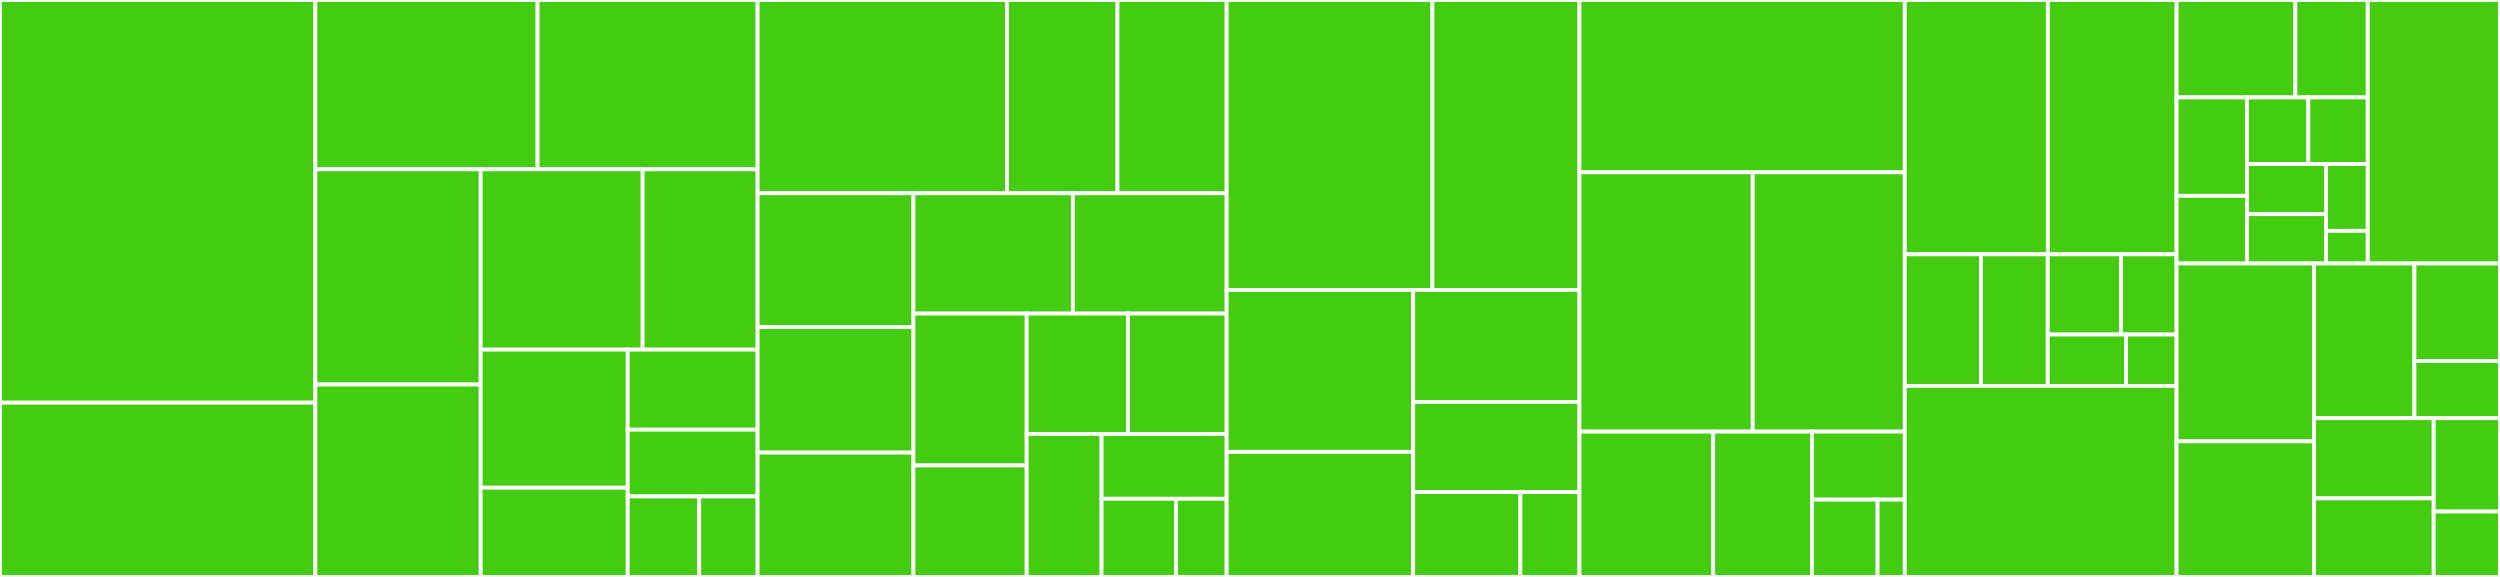 <svg baseProfile="full" width="650" height="150" viewBox="0 0 650 150" version="1.1"
xmlns="http://www.w3.org/2000/svg" xmlns:ev="http://www.w3.org/2001/xml-events"
xmlns:xlink="http://www.w3.org/1999/xlink">

<rect x="0" y="0" width="650" height="150" fill="#333333" stroke="none"/>

<style>rect.s{mask:url(#mask);}</style>
<defs>
  <pattern id="white" width="4" height="4" patternUnits="userSpaceOnUse" patternTransform="rotate(45)">
    <rect width="2" height="2" transform="translate(0,0)" fill="white"></rect>
  </pattern>
  <mask id="mask">
    <rect x="0" y="0" width="100%" height="100%" fill="url(#white)"></rect>
  </mask>
</defs>

<rect x="0" y="0" width="81.993" height="104.694" fill="#4c1" stroke="white" stroke-width="1" class=" tooltipped" data-content="gui/doceditor.py"><title>gui/doceditor.py</title></rect>
<rect x="0" y="104.694" width="81.993" height="45.306" fill="#4c1" stroke="white" stroke-width="1" class=" tooltipped" data-content="gui/projtree.py"><title>gui/projtree.py</title></rect>
<rect x="81.993" y="0" width="57.777" height="44.021" fill="#4c1" stroke="white" stroke-width="1" class=" tooltipped" data-content="gui/outline.py"><title>gui/outline.py</title></rect>
<rect x="139.77" y="0" width="57.207" height="44.021" fill="#4c1" stroke="white" stroke-width="1" class=" tooltipped" data-content="gui/docviewer.py"><title>gui/docviewer.py</title></rect>
<rect x="81.993" y="44.021" width="42.986" height="55.958" fill="#4c1" stroke="white" stroke-width="1" class=" tooltipped" data-content="gui/theme.py"><title>gui/theme.py</title></rect>
<rect x="81.993" y="99.979" width="42.986" height="50.021" fill="#4c1" stroke="white" stroke-width="1" class=" tooltipped" data-content="gui/mainmenu.py"><title>gui/mainmenu.py</title></rect>
<rect x="124.979" y="44.021" width="42.111" height="46.889" fill="#4c1" stroke="white" stroke-width="1" class=" tooltipped" data-content="gui/noveltree.py"><title>gui/noveltree.py</title></rect>
<rect x="167.089" y="44.021" width="29.888" height="46.889" fill="#4c1" stroke="white" stroke-width="1" class=" tooltipped" data-content="gui/docviewerpanel.py"><title>gui/docviewerpanel.py</title></rect>
<rect x="124.979" y="90.91" width="38.229" height="35.892" fill="#4c1" stroke="white" stroke-width="1" class=" tooltipped" data-content="gui/dochighlight.py"><title>gui/dochighlight.py</title></rect>
<rect x="124.979" y="126.802" width="38.229" height="23.198" fill="#4c1" stroke="white" stroke-width="1" class=" tooltipped" data-content="gui/search.py"><title>gui/search.py</title></rect>
<rect x="163.208" y="90.91" width="33.769" height="20.812" fill="#4c1" stroke="white" stroke-width="1" class=" tooltipped" data-content="gui/itemdetails.py"><title>gui/itemdetails.py</title></rect>
<rect x="163.208" y="111.722" width="33.769" height="17.343" fill="#4c1" stroke="white" stroke-width="1" class=" tooltipped" data-content="gui/statusbar.py"><title>gui/statusbar.py</title></rect>
<rect x="163.208" y="129.065" width="18.583" height="20.935" fill="#4c1" stroke="white" stroke-width="1" class=" tooltipped" data-content="gui/sidebar.py"><title>gui/sidebar.py</title></rect>
<rect x="181.791" y="129.065" width="15.186" height="20.935" fill="#4c1" stroke="white" stroke-width="1" class=" tooltipped" data-content="gui/editordocument.py"><title>gui/editordocument.py</title></rect>
<rect x="196.977" y="0" width="64.849" height="50.252" fill="#4c1" stroke="white" stroke-width="1" class=" tooltipped" data-content="core/index.py"><title>core/index.py</title></rect>
<rect x="261.827" y="0" width="28.72" height="50.252" fill="#4c1" stroke="white" stroke-width="1" class=" tooltipped" data-content="core/coretools.py"><title>core/coretools.py</title></rect>
<rect x="290.547" y="0" width="28.387" height="50.252" fill="#4c1" stroke="white" stroke-width="1" class=" tooltipped" data-content="core/storage.py"><title>core/storage.py</title></rect>
<rect x="196.977" y="50.252" width="40.513" height="34.798" fill="#4c1" stroke="white" stroke-width="1" class=" tooltipped" data-content="core/item.py"><title>core/item.py</title></rect>
<rect x="196.977" y="85.05" width="40.513" height="32.63" fill="#4c1" stroke="white" stroke-width="1" class=" tooltipped" data-content="core/project.py"><title>core/project.py</title></rect>
<rect x="196.977" y="117.68" width="40.513" height="32.32" fill="#4c1" stroke="white" stroke-width="1" class=" tooltipped" data-content="core/projectxml.py"><title>core/projectxml.py</title></rect>
<rect x="237.49" y="50.252" width="41.458" height="31.281" fill="#4c1" stroke="white" stroke-width="1" class=" tooltipped" data-content="core/buildsettings.py"><title>core/buildsettings.py</title></rect>
<rect x="278.948" y="50.252" width="39.987" height="31.281" fill="#4c1" stroke="white" stroke-width="1" class=" tooltipped" data-content="core/tree.py"><title>core/tree.py</title></rect>
<rect x="237.49" y="81.532" width="29.45" height="39.49" fill="#4c1" stroke="white" stroke-width="1" class=" tooltipped" data-content="core/itemmodel.py"><title>core/itemmodel.py</title></rect>
<rect x="237.49" y="121.022" width="29.45" height="28.978" fill="#4c1" stroke="white" stroke-width="1" class=" tooltipped" data-content="core/document.py"><title>core/document.py</title></rect>
<rect x="266.939" y="81.532" width="26.332" height="31.297" fill="#4c1" stroke="white" stroke-width="1" class=" tooltipped" data-content="core/docbuild.py"><title>core/docbuild.py</title></rect>
<rect x="293.271" y="81.532" width="25.663" height="31.297" fill="#4c1" stroke="white" stroke-width="1" class=" tooltipped" data-content="core/status.py"><title>core/status.py</title></rect>
<rect x="266.939" y="112.829" width="19.47" height="37.171" fill="#4c1" stroke="white" stroke-width="1" class=" tooltipped" data-content="core/projectdata.py"><title>core/projectdata.py</title></rect>
<rect x="286.409" y="112.829" width="32.525" height="16.849" fill="#4c1" stroke="white" stroke-width="1" class=" tooltipped" data-content="core/spellcheck.py"><title>core/spellcheck.py</title></rect>
<rect x="286.409" y="129.678" width="19.35" height="20.322" fill="#4c1" stroke="white" stroke-width="1" class=" tooltipped" data-content="core/options.py"><title>core/options.py</title></rect>
<rect x="305.76" y="129.678" width="13.175" height="20.322" fill="#4c1" stroke="white" stroke-width="1" class=" tooltipped" data-content="core/sessions.py"><title>core/sessions.py</title></rect>
<rect x="318.934" y="0" width="53.493" height="75.388" fill="#4c1" stroke="white" stroke-width="1" class=" tooltipped" data-content="tools/manussettings.py"><title>tools/manussettings.py</title></rect>
<rect x="372.427" y="0" width="38.233" height="75.388" fill="#4c1" stroke="white" stroke-width="1" class=" tooltipped" data-content="tools/manuscript.py"><title>tools/manuscript.py</title></rect>
<rect x="318.934" y="75.388" width="48.498" height="42.093" fill="#4c1" stroke="white" stroke-width="1" class=" tooltipped" data-content="tools/welcome.py"><title>tools/welcome.py</title></rect>
<rect x="318.934" y="117.481" width="48.498" height="32.519" fill="#4c1" stroke="white" stroke-width="1" class=" tooltipped" data-content="tools/writingstats.py"><title>tools/writingstats.py</title></rect>
<rect x="367.432" y="75.388" width="43.228" height="29.129" fill="#4c1" stroke="white" stroke-width="1" class=" tooltipped" data-content="tools/noveldetails.py"><title>tools/noveldetails.py</title></rect>
<rect x="367.432" y="104.516" width="43.228" height="23.419" fill="#4c1" stroke="white" stroke-width="1" class=" tooltipped" data-content="tools/manusbuild.py"><title>tools/manusbuild.py</title></rect>
<rect x="367.432" y="127.936" width="27.87" height="22.064" fill="#4c1" stroke="white" stroke-width="1" class=" tooltipped" data-content="tools/dictionaries.py"><title>tools/dictionaries.py</title></rect>
<rect x="395.303" y="127.936" width="15.357" height="22.064" fill="#4c1" stroke="white" stroke-width="1" class=" tooltipped" data-content="tools/lipsum.py"><title>tools/lipsum.py</title></rect>
<rect x="410.66" y="0" width="84.586" height="44.807" fill="#4c1" stroke="white" stroke-width="1" class=" tooltipped" data-content="formats/toodt.py"><title>formats/toodt.py</title></rect>
<rect x="410.66" y="44.807" width="45.055" height="67.409" fill="#4c1" stroke="white" stroke-width="1" class=" tooltipped" data-content="formats/tokenizer.py"><title>formats/tokenizer.py</title></rect>
<rect x="455.715" y="44.807" width="39.531" height="67.409" fill="#4c1" stroke="white" stroke-width="1" class=" tooltipped" data-content="formats/todocx.py"><title>formats/todocx.py</title></rect>
<rect x="410.66" y="112.216" width="34.764" height="37.784" fill="#4c1" stroke="white" stroke-width="1" class=" tooltipped" data-content="formats/toqdoc.py"><title>formats/toqdoc.py</title></rect>
<rect x="445.424" y="112.216" width="25.686" height="37.784" fill="#4c1" stroke="white" stroke-width="1" class=" tooltipped" data-content="formats/tohtml.py"><title>formats/tohtml.py</title></rect>
<rect x="471.11" y="112.216" width="24.136" height="17.679" fill="#4c1" stroke="white" stroke-width="1" class=" tooltipped" data-content="formats/tomarkdown.py"><title>formats/tomarkdown.py</title></rect>
<rect x="471.11" y="129.895" width="17.062" height="20.105" fill="#4c1" stroke="white" stroke-width="1" class=" tooltipped" data-content="formats/shared.py"><title>formats/shared.py</title></rect>
<rect x="488.172" y="129.895" width="7.074" height="20.105" fill="#4c1" stroke="white" stroke-width="1" class=" tooltipped" data-content="formats/toraw.py"><title>formats/toraw.py</title></rect>
<rect x="495.246" y="0" width="37.201" height="66.121" fill="#4c1" stroke="white" stroke-width="1" class=" tooltipped" data-content="dialogs/preferences.py"><title>dialogs/preferences.py</title></rect>
<rect x="532.447" y="0" width="33.468" height="66.121" fill="#4c1" stroke="white" stroke-width="1" class=" tooltipped" data-content="dialogs/projectsettings.py"><title>dialogs/projectsettings.py</title></rect>
<rect x="495.246" y="66.121" width="19.807" height="34.215" fill="#4c1" stroke="white" stroke-width="1" class=" tooltipped" data-content="dialogs/docsplit.py"><title>dialogs/docsplit.py</title></rect>
<rect x="515.053" y="66.121" width="17.362" height="34.215" fill="#4c1" stroke="white" stroke-width="1" class=" tooltipped" data-content="dialogs/wordlist.py"><title>dialogs/wordlist.py</title></rect>
<rect x="532.415" y="66.121" width="19.057" height="20.853" fill="#4c1" stroke="white" stroke-width="1" class=" tooltipped" data-content="dialogs/docmerge.py"><title>dialogs/docmerge.py</title></rect>
<rect x="551.472" y="66.121" width="14.443" height="20.853" fill="#4c1" stroke="white" stroke-width="1" class=" tooltipped" data-content="dialogs/quotes.py"><title>dialogs/quotes.py</title></rect>
<rect x="532.415" y="86.974" width="20.351" height="13.361" fill="#4c1" stroke="white" stroke-width="1" class=" tooltipped" data-content="dialogs/about.py"><title>dialogs/about.py</title></rect>
<rect x="552.766" y="86.974" width="13.15" height="13.361" fill="#4c1" stroke="white" stroke-width="1" class=" tooltipped" data-content="dialogs/editlabel.py"><title>dialogs/editlabel.py</title></rect>
<rect x="495.246" y="100.335" width="70.67" height="49.665" fill="#4c1" stroke="white" stroke-width="1" class=" tooltipped" data-content="guimain.py"><title>guimain.py</title></rect>
<rect x="565.916" y="0" width="30.88" height="25.333" fill="#4c1" stroke="white" stroke-width="1" class=" tooltipped" data-content="extensions/configlayout.py"><title>extensions/configlayout.py</title></rect>
<rect x="596.796" y="0" width="18.825" height="25.333" fill="#4c1" stroke="white" stroke-width="1" class=" tooltipped" data-content="extensions/modified.py"><title>extensions/modified.py</title></rect>
<rect x="565.916" y="25.333" width="18.313" height="25.585" fill="#4c1" stroke="white" stroke-width="1" class=" tooltipped" data-content="extensions/pagedsidebar.py"><title>extensions/pagedsidebar.py</title></rect>
<rect x="565.916" y="50.918" width="18.313" height="17.59" fill="#4c1" stroke="white" stroke-width="1" class=" tooltipped" data-content="extensions/versioninfo.py"><title>extensions/versioninfo.py</title></rect>
<rect x="584.228" y="25.333" width="15.938" height="17.323" fill="#4c1" stroke="white" stroke-width="1" class=" tooltipped" data-content="extensions/switchbox.py"><title>extensions/switchbox.py</title></rect>
<rect x="600.166" y="25.333" width="15.455" height="17.323" fill="#4c1" stroke="white" stroke-width="1" class=" tooltipped" data-content="extensions/novelselector.py"><title>extensions/novelselector.py</title></rect>
<rect x="584.228" y="42.656" width="20.551" height="13.028" fill="#4c1" stroke="white" stroke-width="1" class=" tooltipped" data-content="extensions/progressbars.py"><title>extensions/progressbars.py</title></rect>
<rect x="584.228" y="55.683" width="20.551" height="12.824" fill="#4c1" stroke="white" stroke-width="1" class=" tooltipped" data-content="extensions/switch.py"><title>extensions/switch.py</title></rect>
<rect x="604.779" y="42.656" width="10.842" height="17.363" fill="#4c1" stroke="white" stroke-width="1" class=" tooltipped" data-content="extensions/statusled.py"><title>extensions/statusled.py</title></rect>
<rect x="604.779" y="60.019" width="10.842" height="8.489" fill="#4c1" stroke="white" stroke-width="1" class=" tooltipped" data-content="extensions/eventfilters.py"><title>extensions/eventfilters.py</title></rect>
<rect x="615.621" y="0" width="34.379" height="68.507" fill="#48cc10" stroke="white" stroke-width="1" class=" tooltipped" data-content="config.py"><title>config.py</title></rect>
<rect x="565.916" y="68.507" width="35.728" height="46.249" fill="#4c1" stroke="white" stroke-width="1" class=" tooltipped" data-content="common.py"><title>common.py</title></rect>
<rect x="565.916" y="114.757" width="35.728" height="35.243" fill="#4c1" stroke="white" stroke-width="1" class=" tooltipped" data-content="shared.py"><title>shared.py</title></rect>
<rect x="601.644" y="68.507" width="26.102" height="40.227" fill="#4c1" stroke="white" stroke-width="1" class=" tooltipped" data-content="constants.py"><title>constants.py</title></rect>
<rect x="627.746" y="68.507" width="22.254" height="25.377" fill="#4c1" stroke="white" stroke-width="1" class=" tooltipped" data-content="text/patterns.py"><title>text/patterns.py</title></rect>
<rect x="627.746" y="93.884" width="22.254" height="14.85" fill="#4c1" stroke="white" stroke-width="1" class=" tooltipped" data-content="text/counting.py"><title>text/counting.py</title></rect>
<rect x="601.644" y="108.735" width="31.122" height="20.834" fill="#4c1" stroke="white" stroke-width="1" class=" tooltipped" data-content="enum.py"><title>enum.py</title></rect>
<rect x="601.644" y="129.569" width="31.122" height="20.431" fill="#4c1" stroke="white" stroke-width="1" class=" tooltipped" data-content="__init__.py"><title>__init__.py</title></rect>
<rect x="632.766" y="108.735" width="17.234" height="24.274" fill="#4c1" stroke="white" stroke-width="1" class=" tooltipped" data-content="error.py"><title>error.py</title></rect>
<rect x="632.766" y="133.008" width="17.234" height="16.992" fill="#4c1" stroke="white" stroke-width="1" class=" tooltipped" data-content="types.py"><title>types.py</title></rect>
</svg>